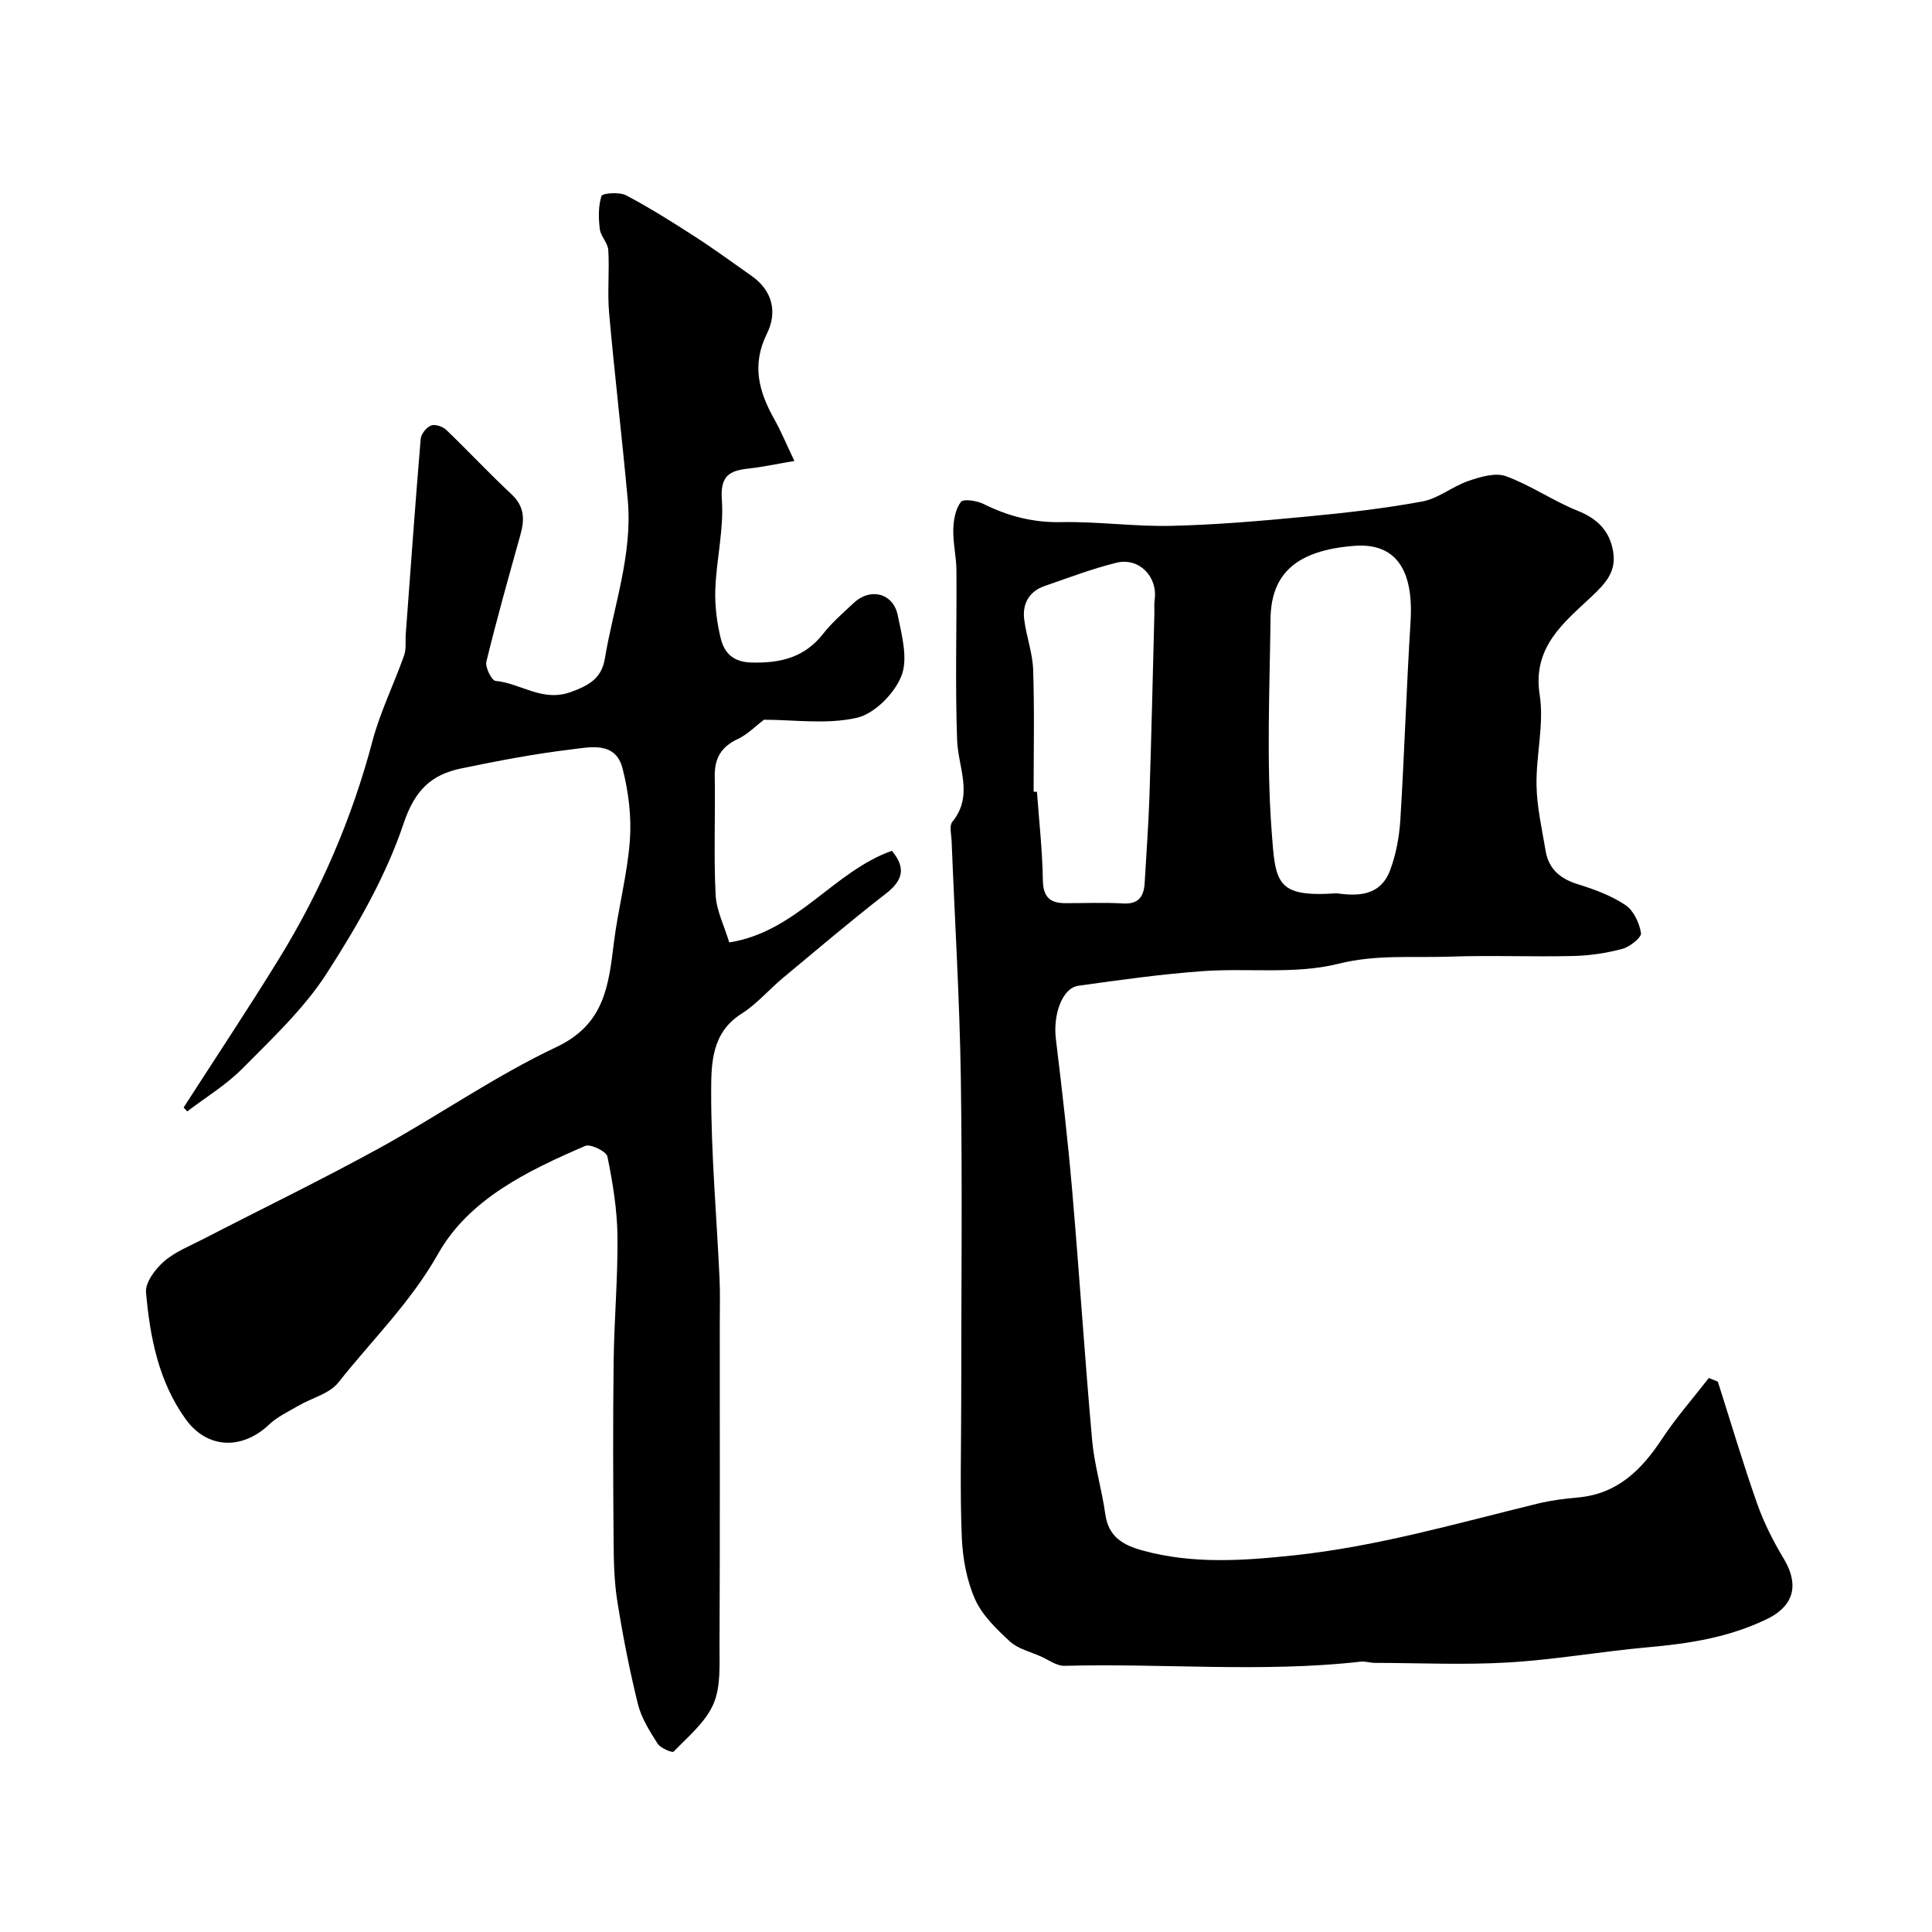 <svg enable-background="new 0 0 400 400" viewBox="0 0 400 400" xmlns="http://www.w3.org/2000/svg"><path d="m355.66 286.05c2.69 8.43 5.2 16.92 8.14 25.27 1.4 3.96 3.34 7.79 5.51 11.4 2.8 4.65 2.83 9.44-3.53 12.51-7.9 3.81-16.08 5.06-24.59 5.82-9.63.86-19.19 2.57-28.83 3.14-9.2.55-18.46.11-27.7.09-.98 0-1.98-.35-2.93-.25-20.42 2.29-40.9.31-61.35.86-1.61.04-3.27-1.22-4.88-1.94-2.19-.98-4.75-1.57-6.43-3.12-2.77-2.56-5.73-5.41-7.21-8.75-1.73-3.92-2.55-8.47-2.73-12.79-.39-9.48-.12-18.99-.12-28.49 0-22.2.25-44.41-.08-66.6-.25-16.38-1.26-32.74-1.91-49.11-.05-1.33-.52-3.11.14-3.92 4.49-5.52 1.2-11.23 1-16.95-.42-11.69-.06-23.4-.14-35.1-.02-2.84-.72-5.68-.65-8.52.05-1.95.45-4.22 1.57-5.68.53-.69 3.32-.26 4.71.43 5.1 2.53 10.26 3.87 16.07 3.75 7.59-.15 15.21.95 22.8.77 9.21-.21 18.43-1.01 27.61-1.88 8.14-.77 16.29-1.68 24.32-3.16 3.34-.61 6.28-3.14 9.58-4.26 2.46-.84 5.58-1.78 7.78-.97 5.14 1.88 9.76 5.12 14.85 7.16 4.09 1.64 6.6 4.16 7.31 8.37.71 4.15-1.39 6.49-4.5 9.43-5.61 5.29-12.24 10.38-10.7 20.26.95 6.07-.76 12.51-.65 18.77.08 4.53 1.13 9.05 1.88 13.55.63 3.81 3.06 5.82 6.73 6.95 3.41 1.05 6.88 2.34 9.81 4.3 1.68 1.12 2.88 3.7 3.21 5.79.14.91-2.3 2.85-3.85 3.27-3.29.88-6.76 1.4-10.17 1.48-8.5.2-17.01-.17-25.5.13-7.69.28-15.23-.5-23.14 1.48-8.95 2.24-18.76.84-28.16 1.53-8.59.63-17.14 1.82-25.67 3.02-3.35.47-5.27 5.99-4.65 11.04 1.27 10.43 2.47 20.87 3.37 31.33 1.49 17.22 2.59 34.47 4.13 51.68.46 5.16 2.01 10.2 2.73 15.35.66 4.71 3.65 6.41 7.78 7.54 10.4 2.84 20.8 2.1 31.35.98 17.24-1.84 33.8-6.66 50.54-10.74 2.69-.65 5.47-.99 8.24-1.24 8.13-.74 13.12-5.71 17.36-12.13 2.91-4.41 6.43-8.41 9.68-12.6.61.26 1.24.51 1.87.75zm-78.95-101.1c4.06.54 9.04.79 11.12-4.83 1.22-3.29 1.88-6.92 2.1-10.44.84-13.65 1.26-27.33 2.11-40.98.68-10.88-3.18-16.34-11.63-15.69-11.72.91-17.24 5.52-17.36 15.1-.18 14.63-.85 29.31.22 43.86.8 10.86.86 13.83 13.44 12.98zm-62.71-21.04.69.03c.44 6.08 1.13 12.16 1.22 18.25.05 3.46 1.41 4.79 4.6 4.8 4 .01 8-.17 11.98.06 3.33.2 4.35-1.5 4.51-4.35.33-5.93.78-11.85.98-17.79.41-12.58.69-25.17 1.02-37.76.03-1-.08-2.01.06-2.99.67-4.75-3.22-8.81-7.92-7.65-5.03 1.24-9.91 3.11-14.82 4.8-3.24 1.12-4.68 3.65-4.27 6.93.43 3.49 1.73 6.91 1.85 10.39.29 8.42.1 16.86.1 25.28z" fill="#000001"/><path d="m38.02 229.29c6.59-10.25 13.35-20.4 19.74-30.78 8.65-14.05 15.11-29.05 19.35-45.06 1.61-6.07 4.45-11.81 6.56-17.76.48-1.35.22-2.96.34-4.44 1-13.46 1.96-26.93 3.09-40.38.09-1.02 1.18-2.39 2.14-2.77.82-.33 2.42.2 3.15.9 4.57 4.38 8.89 9.02 13.52 13.34 2.66 2.49 2.74 5.17 1.85 8.34-2.45 8.75-4.91 17.49-7.06 26.31-.28 1.17 1.1 3.91 1.89 3.98 5.21.48 9.68 4.45 15.58 2.31 3.8-1.38 6.38-2.85 7.05-6.89 1.83-10.93 5.78-21.59 4.75-32.9-1.18-12.9-2.71-25.78-3.86-38.68-.38-4.31.09-8.7-.17-13.03-.09-1.49-1.58-2.87-1.76-4.37-.27-2.27-.33-4.73.36-6.84.19-.58 3.69-.86 5.07-.14 4.93 2.6 9.67 5.59 14.36 8.62 3.97 2.56 7.78 5.37 11.66 8.09 4.39 3.08 5.3 7.6 3.17 11.9-3.21 6.47-1.72 11.99 1.48 17.69 1.44 2.57 2.57 5.31 4.19 8.71-3.81.64-6.64 1.26-9.49 1.57-3.93.43-5.88 1.46-5.53 6.41.44 6.1-1.11 12.32-1.35 18.51-.13 3.4.31 6.93 1.12 10.24.73 2.98 2.54 4.9 6.34 5 5.98.16 11-1.01 14.87-5.96 1.83-2.34 4.15-4.33 6.33-6.38 3.43-3.22 8.16-2.06 9.11 2.56.85 4.15 2.17 9.03.75 12.58-1.46 3.65-5.59 7.83-9.25 8.65-6.27 1.41-13.09.39-19.19.39-1.8 1.36-3.43 3.06-5.42 3.99-3.45 1.61-4.85 4.01-4.78 7.76.14 8.16-.23 16.34.18 24.49.16 3.26 1.8 6.45 2.82 9.87 14.01-2.21 21.51-14.65 33.67-18.97 2.93 3.49 2.34 6.1-1.24 8.87-7.25 5.62-14.25 11.58-21.31 17.45-2.91 2.42-5.43 5.43-8.59 7.42-6.2 3.9-6.26 10.36-6.27 16.05-.02 12.9 1.13 25.79 1.73 38.69.15 3.16.05 6.33.05 9.5 0 22.16.05 44.32-.05 66.48-.02 4.1.29 8.6-1.26 12.18-1.64 3.79-5.25 6.76-8.24 9.86-.28.29-2.71-.71-3.31-1.64-1.63-2.55-3.35-5.26-4.07-8.14-1.74-6.99-3.12-14.09-4.26-21.2-.66-4.07-.76-8.27-.79-12.41-.1-12.5-.15-24.99.01-37.49.11-8.63.89-17.25.79-25.87-.07-5.51-.98-11.05-2.08-16.45-.22-1.06-3.51-2.67-4.59-2.2-11.86 5.11-24.06 10.98-30.46 22.33-5.7 10.1-13.71 17.87-20.67 26.67-1.84 2.32-5.5 3.18-8.27 4.8-2.08 1.21-4.36 2.28-6.08 3.91-5.61 5.29-12.8 5.03-17.25-1.14-5.61-7.79-7.39-16.97-8.21-26.24-.18-2.04 1.89-4.81 3.69-6.38 2.27-2 5.28-3.19 8.04-4.61 12.15-6.27 24.47-12.24 36.46-18.82 12.37-6.79 24.04-14.98 36.76-20.98 9.99-4.71 10.82-12.73 11.91-21.57.88-7.11 2.79-14.12 3.32-21.24.36-4.92-.29-10.1-1.52-14.89-1.45-5.67-6.74-4.4-10.69-3.92-7.6.91-15.14 2.36-22.64 3.91-6.26 1.29-9.67 4.47-12.01 11.45-3.68 10.95-9.67 21.33-15.98 31.11-4.69 7.25-11.24 13.38-17.38 19.59-3.36 3.4-7.59 5.95-11.43 8.88-.27-.3-.5-.56-.74-.82z" fill="#000001"/></svg>
